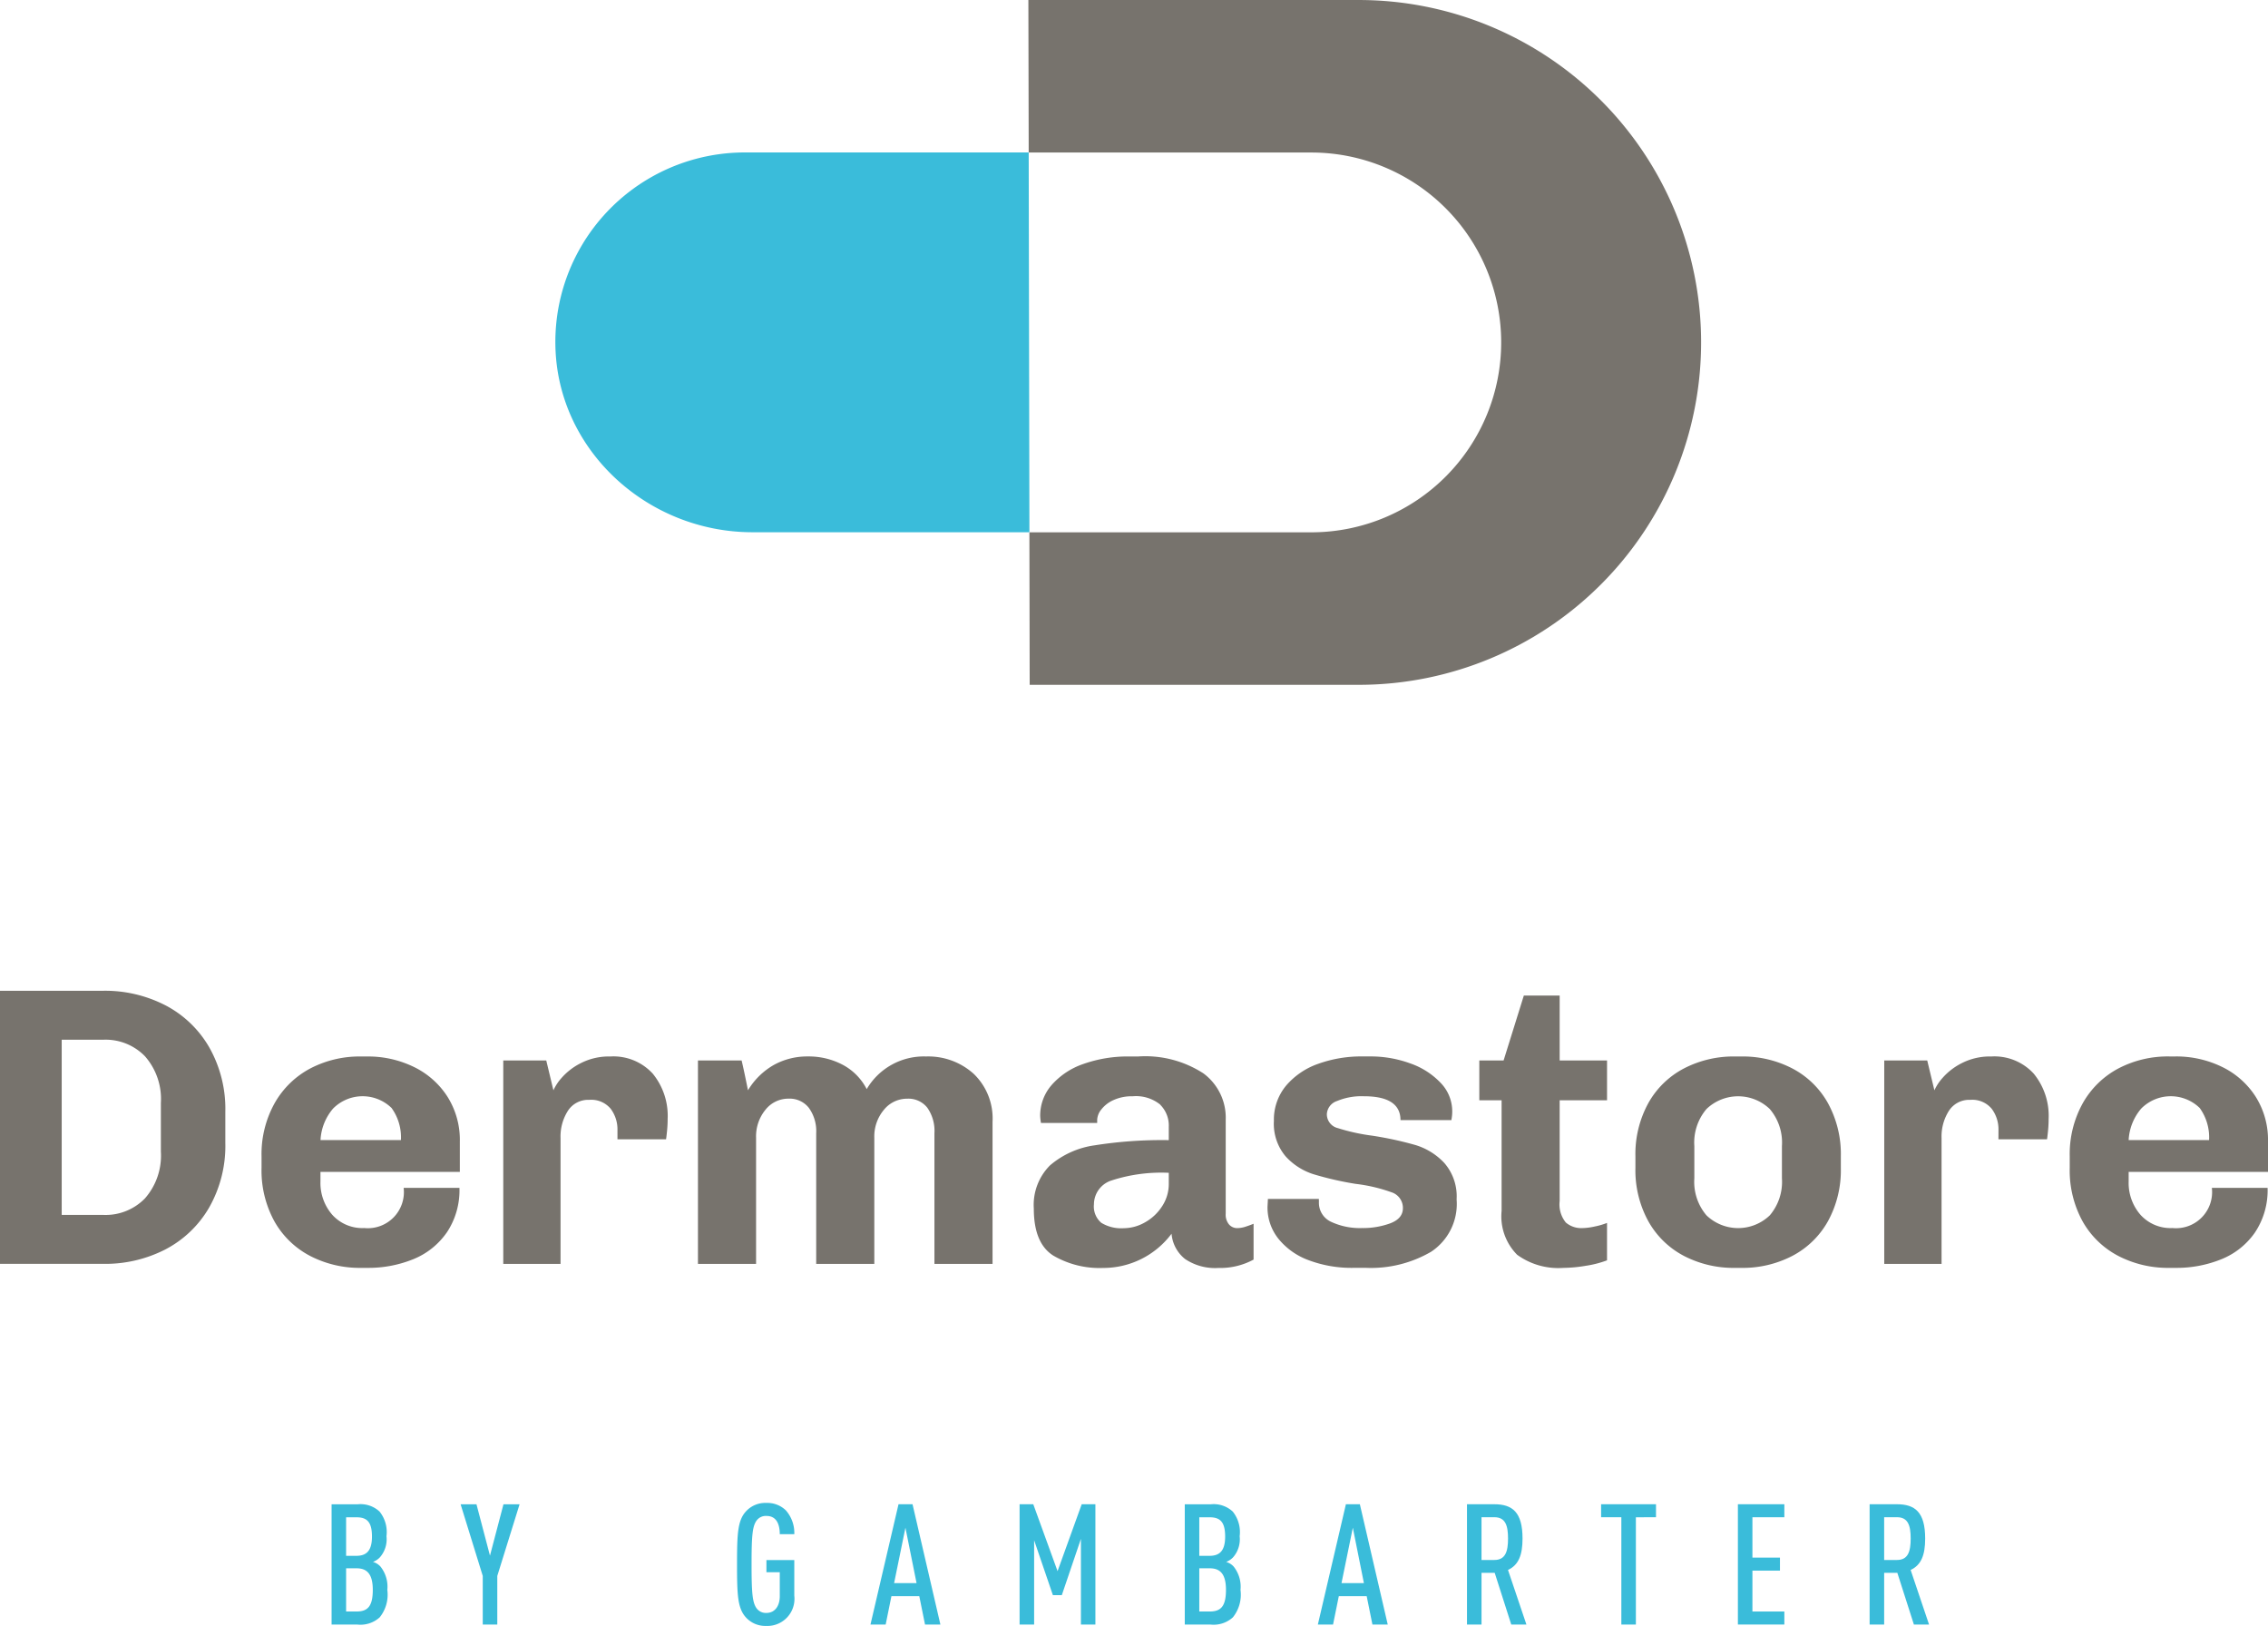<svg xmlns="http://www.w3.org/2000/svg" xmlns:xlink="http://www.w3.org/1999/xlink" id="dermastore-logo" width="168.073" height="120.469" viewBox="0 0 168.073 120.469"><defs><clipPath id="clip-path"><rect id="Rect&#xE1;ngulo_38" data-name="Rect&#xE1;ngulo 38" width="168.073" height="120.469" fill="none"></rect></clipPath></defs><g id="Grupo_5" data-name="Grupo 5" clip-path="url(#clip-path)"><path id="Trazado_2" data-name="Trazado 2" d="M12.23,159.127a8.036,8.036,0,0,1,3.26,3.1,9.24,9.24,0,0,1,1.209,4.809v2.3a9.234,9.234,0,0,1-1.209,4.808,8.039,8.039,0,0,1-3.26,3.1A9.766,9.766,0,0,1,7.671,178.3H0V158.065h7.67a9.766,9.766,0,0,1,4.558,1.062M4.574,174.674h3.1a4.071,4.071,0,0,0,3.068-1.224,4.8,4.8,0,0,0,1.181-3.467v-3.6a4.794,4.794,0,0,0-1.181-3.467,4.071,4.071,0,0,0-3.068-1.224h-3.1Z" transform="translate(-0.001 -84.657)" fill="#77736d"></path><path id="Trazado_3" data-name="Trazado 3" d="M55.453,181.6a5.542,5.542,0,0,1-2.493,1.976,8.826,8.826,0,0,1-3.378.635h-.472a7.986,7.986,0,0,1-3.777-.885,6.472,6.472,0,0,1-2.64-2.552,7.82,7.82,0,0,1-.959-3.968v-.855A7.751,7.751,0,0,1,42.709,172a6.553,6.553,0,0,1,2.64-2.566,7.9,7.9,0,0,1,3.762-.885h.472a7.721,7.721,0,0,1,3.393.752,6.13,6.13,0,0,1,2.508,2.183,5.993,5.993,0,0,1,.944,3.378V177.1H46.1v.708a3.592,3.592,0,0,0,.87,2.464,3,3,0,0,0,2.375.988,2.674,2.674,0,0,0,2.92-2.979H56.4a5.628,5.628,0,0,1-.944,3.319m-8.423-9.19a3.886,3.886,0,0,0-.929,2.331h5.959a3.713,3.713,0,0,0-.693-2.375,3.078,3.078,0,0,0-4.337.044" transform="translate(-22.352 -90.271)" fill="#77736d"></path><path id="Trazado_4" data-name="Trazado 4" d="M88.763,174.005a2.546,2.546,0,0,0-.5-1.579,1.868,1.868,0,0,0-1.593-.664,1.786,1.786,0,0,0-1.579.811,3.539,3.539,0,0,0-.546,2.021v9.324H80.3V168.843h3.186l.531,2.212a3.6,3.6,0,0,1,.6-.914,4.7,4.7,0,0,1,1.416-1.092,4.572,4.572,0,0,1,2.2-.5,3.943,3.943,0,0,1,3.142,1.268,4.934,4.934,0,0,1,1.107,3.363,8.824,8.824,0,0,1-.045.885c-.03.3-.054.5-.074.62h-3.6Z" transform="translate(-43.005 -90.271)" fill="#77736d"></path><path id="Trazado_5" data-name="Trazado 5" d="M122.1,169.167a4.226,4.226,0,0,1,1.77,1.8,4.905,4.905,0,0,1,4.4-2.419,5.024,5.024,0,0,1,3.526,1.283,4.583,4.583,0,0,1,1.4,3.555v10.533h-4.307V174.24a2.982,2.982,0,0,0-.531-1.9,1.782,1.782,0,0,0-1.475-.664,2.207,2.207,0,0,0-1.741.827,3.061,3.061,0,0,0-.708,2.064v9.352h-4.307V174.24a2.939,2.939,0,0,0-.546-1.888,1.81,1.81,0,0,0-1.49-.679,2.163,2.163,0,0,0-1.726.827,3.1,3.1,0,0,0-.693,2.064v9.352h-4.307V168.842H114.6q.177.738.472,2.212a5.282,5.282,0,0,1,1.932-1.888,5.111,5.111,0,0,1,2.493-.62,5.381,5.381,0,0,1,2.6.62" transform="translate(-59.642 -90.271)" fill="#77736d"></path><path id="Trazado_6" data-name="Trazado 6" d="M174.341,172.117a2.858,2.858,0,0,0-2.05-.62,3.28,3.28,0,0,0-1.416.281,2.358,2.358,0,0,0-.9.693,1.308,1.308,0,0,0-.31.767v.236H165.5a3.546,3.546,0,0,1-.059-.531,3.442,3.442,0,0,1,.841-2.271,5.473,5.473,0,0,1,2.346-1.564,9.854,9.854,0,0,1,3.452-.56h.62a7.915,7.915,0,0,1,4.838,1.253,4.081,4.081,0,0,1,1.652,3.437V180.2a1.119,1.119,0,0,0,.251.8.8.8,0,0,0,.605.266,2.063,2.063,0,0,0,.649-.118c.236-.078.423-.148.56-.207v2.656a5.18,5.18,0,0,1-2.6.62,3.975,3.975,0,0,1-2.478-.664,2.663,2.663,0,0,1-1-1.873,6.313,6.313,0,0,1-5.075,2.537,6.788,6.788,0,0,1-3.688-.915q-1.446-.914-1.445-3.481a4.145,4.145,0,0,1,1.195-3.2,6.456,6.456,0,0,1,3.319-1.491,31.966,31.966,0,0,1,5.488-.383v-1a2.168,2.168,0,0,0-.634-1.623m-3.54,5.591a1.862,1.862,0,0,0-1.372,1.785,1.584,1.584,0,0,0,.546,1.372,2.829,2.829,0,0,0,1.666.4,3.2,3.2,0,0,0,1.534-.413,3.574,3.574,0,0,0,1.284-1.18,3,3,0,0,0,.516-1.712v-.8a11.972,11.972,0,0,0-4.175.546" transform="translate(-88.357 -90.271)" fill="#77736d"></path><path id="Trazado_7" data-name="Trazado 7" d="M206.069,179.315a1.548,1.548,0,0,0,.914,1.489,5.046,5.046,0,0,0,2.271.457,5.885,5.885,0,0,0,2.109-.354q.929-.355.929-1.122a1.215,1.215,0,0,0-.855-1.179,12.019,12.019,0,0,0-2.655-.62,23.909,23.909,0,0,1-3.1-.709,4.721,4.721,0,0,1-2.08-1.327,3.73,3.73,0,0,1-.87-2.626,3.939,3.939,0,0,1,.9-2.611,5.5,5.5,0,0,1,2.389-1.623,9.418,9.418,0,0,1,3.26-.545h.59a8.523,8.523,0,0,1,2.965.516,5.663,5.663,0,0,1,2.257,1.446,3.031,3.031,0,0,1,.855,2.109,2.845,2.845,0,0,1-.029.428c-.02.128-.029.2-.029.221h-3.777q0-1.77-2.714-1.77a4.73,4.73,0,0,0-1.991.354,1.086,1.086,0,0,0-.752.974,1.057,1.057,0,0,0,.811,1.032,14.592,14.592,0,0,0,2.552.561,26.226,26.226,0,0,1,3.2.693,4.854,4.854,0,0,1,2.139,1.327,3.758,3.758,0,0,1,.914,2.7,4.245,4.245,0,0,1-1.888,3.88,8.854,8.854,0,0,1-4.809,1.194h-.974a9.014,9.014,0,0,1-3.275-.561,5.157,5.157,0,0,1-2.257-1.593,3.714,3.714,0,0,1-.811-2.361l.03-.59h3.776Z" transform="translate(-108.328 -90.271)" fill="#77736d"></path><path id="Trazado_8" data-name="Trazado 8" d="M243.979,178.844a10.36,10.36,0,0,1-1.7.162,5.182,5.182,0,0,1-3.422-.973,4.04,4.04,0,0,1-1.151-3.245v-8.2h-1.652v-2.95h1.8l1.5-4.809h2.655v4.809h3.511v2.95h-3.511v7.465a2.12,2.12,0,0,0,.457,1.592,1.754,1.754,0,0,0,1.224.413,4.609,4.609,0,0,0,.915-.118,5.213,5.213,0,0,0,.914-.266v2.773a7.732,7.732,0,0,1-1.549.4" transform="translate(-126.428 -85.065)" fill="#77736d"></path><path id="Trazado_9" data-name="Trazado 9" d="M275.224,180.761a6.442,6.442,0,0,1-2.641,2.566,7.978,7.978,0,0,1-3.776.885h-.472a7.978,7.978,0,0,1-3.776-.885,6.437,6.437,0,0,1-2.64-2.566,7.837,7.837,0,0,1-.959-3.953v-.856a7.838,7.838,0,0,1,.959-3.953,6.428,6.428,0,0,1,2.64-2.566,7.978,7.978,0,0,1,3.776-.885h.472a7.978,7.978,0,0,1,3.776.885A6.434,6.434,0,0,1,275.224,172a7.853,7.853,0,0,1,.959,3.953v.856a7.851,7.851,0,0,1-.959,3.953m-4.307-8.32a3.386,3.386,0,0,0-4.691,0,3.828,3.828,0,0,0-.9,2.744v2.39a3.826,3.826,0,0,0,.9,2.744,3.387,3.387,0,0,0,4.691,0,3.828,3.828,0,0,0,.9-2.744v-2.39a3.83,3.83,0,0,0-.9-2.744" transform="translate(-139.765 -90.271)" fill="#77736d"></path><path id="Trazado_10" data-name="Trazado 10" d="M309.129,174.005a2.546,2.546,0,0,0-.5-1.579,1.868,1.868,0,0,0-1.593-.664,1.786,1.786,0,0,0-1.579.811,3.539,3.539,0,0,0-.546,2.021v9.324h-4.248V168.843h3.186l.531,2.212a3.6,3.6,0,0,1,.6-.914,4.7,4.7,0,0,1,1.416-1.092,4.572,4.572,0,0,1,2.2-.5,3.943,3.943,0,0,1,3.142,1.268,4.934,4.934,0,0,1,1.107,3.363,8.824,8.824,0,0,1-.045.885c-.03.3-.054.5-.074.62h-3.6Z" transform="translate(-161.029 -90.271)" fill="#77736d"></path><path id="Trazado_11" data-name="Trazado 11" d="M343.982,181.6a5.542,5.542,0,0,1-2.493,1.976,8.826,8.826,0,0,1-3.378.635h-.472a7.986,7.986,0,0,1-3.777-.885,6.472,6.472,0,0,1-2.64-2.552,7.82,7.82,0,0,1-.959-3.968v-.855a7.751,7.751,0,0,1,.974-3.954,6.553,6.553,0,0,1,2.64-2.566,7.9,7.9,0,0,1,3.762-.885h.472a7.721,7.721,0,0,1,3.393.752,6.131,6.131,0,0,1,2.508,2.183,5.993,5.993,0,0,1,.944,3.378V177.1H334.63v.708a3.594,3.594,0,0,0,.87,2.464,3,3,0,0,0,2.375.988,2.674,2.674,0,0,0,2.92-2.979h4.131a5.628,5.628,0,0,1-.944,3.319m-8.423-9.19a3.886,3.886,0,0,0-.929,2.331h5.959a3.713,3.713,0,0,0-.693-2.375,3.078,3.078,0,0,0-4.337.044" transform="translate(-176.883 -90.271)" fill="#77736d"></path><path id="Trazado_12" data-name="Trazado 12" d="M56.479,248.366a2.121,2.121,0,0,1-1.652.538H52.912v-8.912h1.927a2.076,2.076,0,0,1,1.627.538,2.423,2.423,0,0,1,.513,1.827,2.026,2.026,0,0,1-.488,1.566,1.366,1.366,0,0,1-.513.338,1.2,1.2,0,0,1,.551.338,2.392,2.392,0,0,1,.513,1.739,2.676,2.676,0,0,1-.563,2.028m-1.727-7.411h-.764v2.855h.764c.776,0,1.152-.413,1.152-1.427,0-1.089-.376-1.428-1.152-1.428m.013,3.78h-.777v3.2h.777c.813,0,1.2-.375,1.2-1.6,0-1.139-.4-1.6-1.2-1.6" transform="translate(-28.339 -128.535)" fill="#3abcda"></path><path id="Trazado_13" data-name="Trazado 13" d="M76.218,245.3V248.9H75.141V245.3L73.5,239.992h1.176l1,3.805,1-3.805H77.87Z" transform="translate(-39.366 -128.535)" fill="#3abcda"></path><path id="Trazado_14" data-name="Trazado 14" d="M119.785,248.888a1.94,1.94,0,0,1-1.527-.638c-.613-.676-.651-1.69-.651-3.918s.038-3.242.651-3.918a1.937,1.937,0,0,1,1.527-.638,1.962,1.962,0,0,1,1.44.551,2.53,2.53,0,0,1,.626,1.765h-1.077c0-.6-.163-1.352-.989-1.352a.849.849,0,0,0-.726.338c-.313.426-.375,1.139-.375,3.255s.063,2.828.375,3.255a.849.849,0,0,0,.726.338c.626,0,.989-.514.989-1.24v-1.777h-.989v-.9h2.065v2.641a2.009,2.009,0,0,1-2.065,2.24" transform="translate(-62.988 -128.42)" fill="#3abcda"></path><path id="Trazado_15" data-name="Trazado 15" d="M142.942,248.9l-.425-2.1h-2.065l-.426,2.1H138.9l2.078-8.912h1.038l2.065,8.912Zm-1.452-7.172-.839,4.105h1.664Z" transform="translate(-74.392 -128.535)" fill="#3abcda"></path><path id="Trazado_16" data-name="Trazado 16" d="M167.239,248.9v-6.347l-1.415,4.169h-.663l-1.39-4.067V248.9h-1.077v-8.912h1.014l1.8,4.957,1.79-4.957h1.014V248.9Z" transform="translate(-87.136 -128.535)" fill="#3abcda"></path><path id="Trazado_17" data-name="Trazado 17" d="M192.619,248.366a2.121,2.121,0,0,1-1.652.538h-1.915v-8.912h1.927a2.076,2.076,0,0,1,1.627.538,2.423,2.423,0,0,1,.513,1.827,2.026,2.026,0,0,1-.488,1.566,1.366,1.366,0,0,1-.513.338,1.2,1.2,0,0,1,.551.338,2.392,2.392,0,0,1,.513,1.739,2.676,2.676,0,0,1-.563,2.028m-1.727-7.411h-.764v2.855h.764c.776,0,1.152-.413,1.152-1.427,0-1.089-.376-1.428-1.152-1.428m.013,3.78h-.777v3.2h.777c.813,0,1.2-.375,1.2-1.6,0-1.139-.4-1.6-1.2-1.6" transform="translate(-101.253 -128.535)" fill="#3abcda"></path><path id="Trazado_18" data-name="Trazado 18" d="M214.331,248.9l-.425-2.1H211.84l-.426,2.1h-1.126l2.078-8.912H213.4l2.066,8.912Zm-1.452-7.172-.839,4.105H213.7Z" transform="translate(-112.626 -128.535)" fill="#3abcda"></path><path id="Trazado_19" data-name="Trazado 19" d="M237.364,248.9l-1.227-3.831h-.976V248.9h-1.077v-8.912H236.1c1.351,0,2.1.588,2.1,2.541,0,1.239-.3,1.965-1.077,2.328l1.364,4.043Zm-1.252-7.949h-.952v3.167h.952c.826,0,1.014-.639,1.014-1.59s-.188-1.578-1.014-1.578" transform="translate(-125.371 -128.535)" fill="#3abcda"></path><path id="Trazado_20" data-name="Trazado 20" d="M258.061,240.955V248.9h-1.077v-7.949h-1.5v-.963h4.068v.963Z" transform="translate(-136.832 -128.535)" fill="#3abcda"></path><path id="Trazado_21" data-name="Trazado 21" d="M277.312,248.9v-8.912h3.442v.964h-2.366v2.991h2.041v.964h-2.041v3.029h2.366v.964Z" transform="translate(-148.523 -128.535)" fill="#3abcda"></path><path id="Trazado_22" data-name="Trazado 22" d="M301.613,248.9l-1.227-3.831h-.976V248.9h-1.077v-8.912h2.016c1.351,0,2.1.588,2.1,2.541,0,1.239-.3,1.965-1.077,2.328l1.364,4.043Zm-1.252-7.949h-.952v3.167h.952c.826,0,1.014-.639,1.014-1.59s-.188-1.578-1.014-1.578" transform="translate(-159.782 -128.535)" fill="#3abcda"></path><path id="Trazado_23" data-name="Trazado 23" d="M164.124,11.3h21.034a14.07,14.07,0,0,1,.052,28.139H164.176l.021,11.3h24.434A25.366,25.366,0,0,0,188.537,0H164.1Z" transform="translate(-87.891 0.001)" fill="#77736d"></path><path id="Trazado_24" data-name="Trazado 24" d="M88.621,38.617c.136,7.768,6.831,13.845,14.6,13.845h20.528l-.053-28.14H102.663A14.038,14.038,0,0,0,88.621,38.617" transform="translate(-47.463 -13.027)" fill="#3abcda"></path></g></svg>